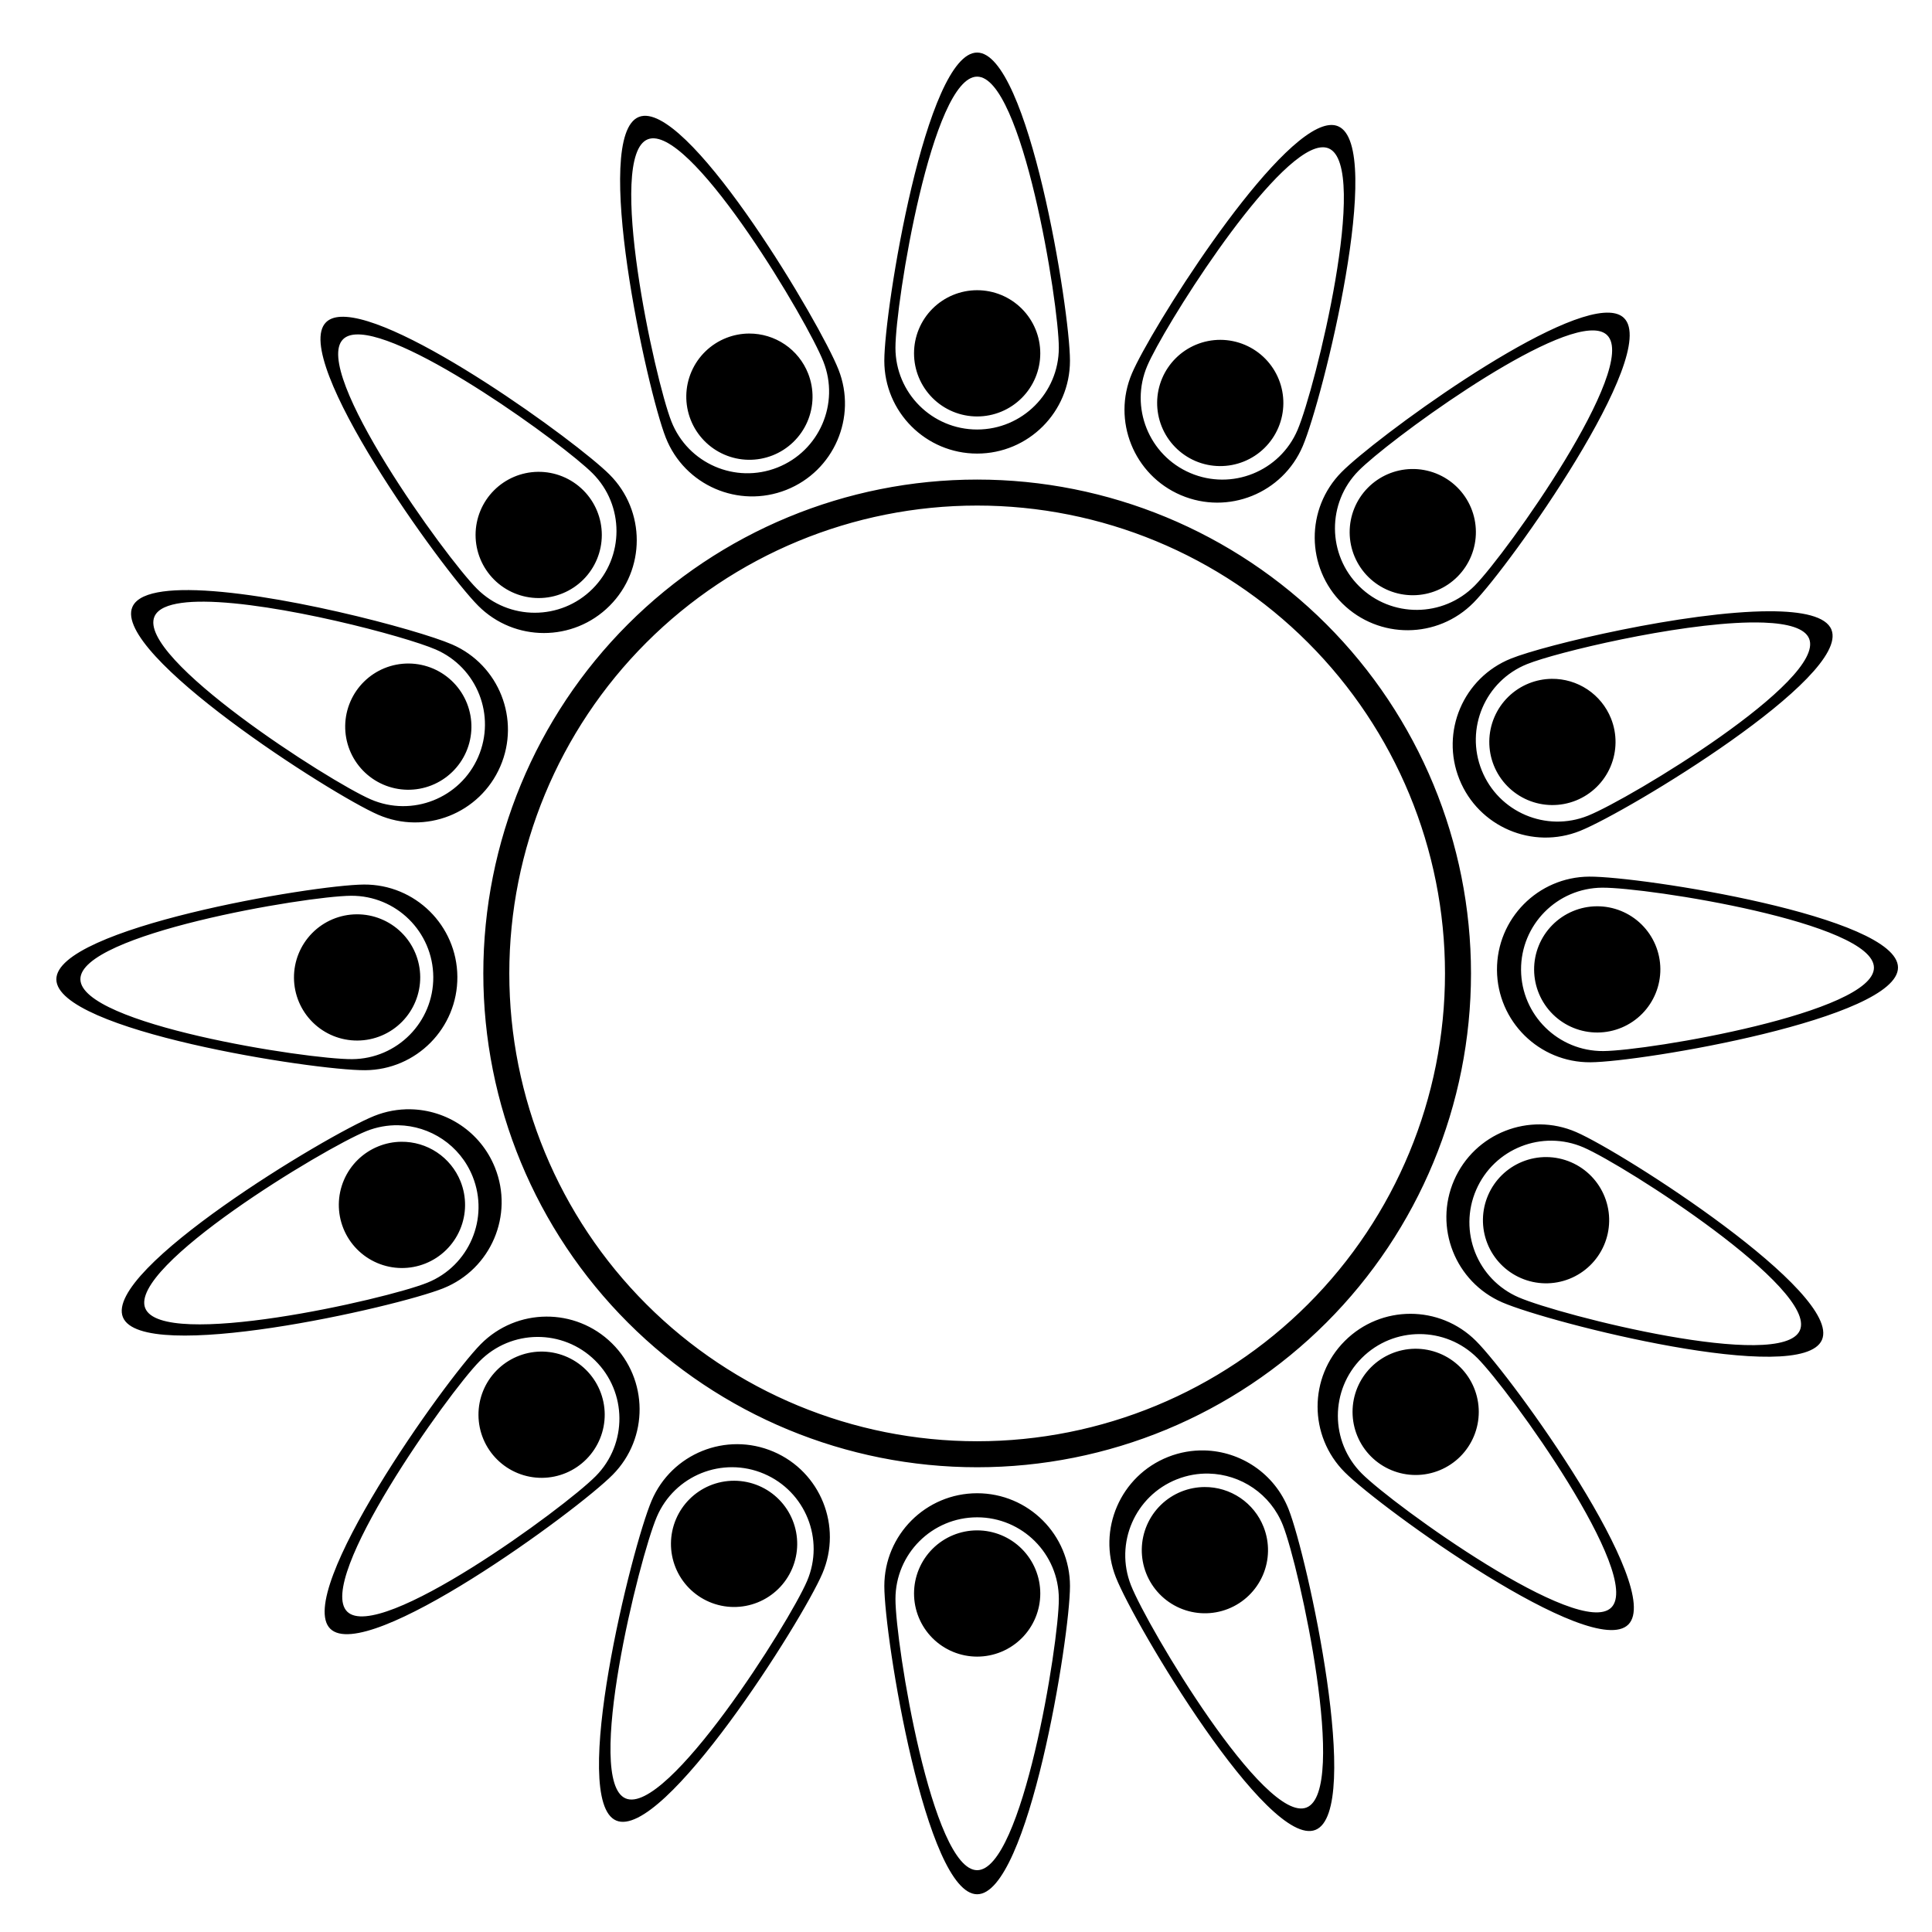 <?xml version="1.0" encoding="UTF-8"?>
<!-- Uploaded to: SVG Repo, www.svgrepo.com, Generator: SVG Repo Mixer Tools -->
<svg fill="#000000" width="800px" height="800px" version="1.1" viewBox="144 144 512 512" xmlns="http://www.w3.org/2000/svg">
 <path d="m402.95 157.93c-13.586 0-24.598 68.086-24.598 81.672 0 13.586 11.012 24.602 24.598 24.602 13.586 0 24.602-11.016 24.602-24.602 0-13.586-11.016-81.672-24.602-81.672zm0 6.379c11.957 0 21.648 59.914 21.648 71.867 0 11.957-9.691 21.648-21.648 21.648-11.953 0-21.648-9.691-21.648-21.648 0-11.953 9.695-71.867 21.648-71.867zm-88.379 10.391c-0.438 0.035-0.855 0.129-1.25 0.285-12.637 4.988 2.125 72.363 7.117 85 4.988 12.637 19.281 18.836 31.918 13.848 12.637-4.992 18.836-19.277 13.844-31.914-4.832-12.242-38.066-68.266-51.629-67.219zm182.14 2.422c-0.688 0.02-1.422 0.168-2.199 0.43-15.016 5.117-45.711 54.074-50.535 65.402-5.328 12.5 0.488 26.949 12.988 32.277 12.496 5.324 26.945-0.488 32.27-12.988 5.328-12.5 21.887-79.453 9.387-84.777-0.586-0.25-1.223-0.363-1.91-0.344zm-179.94 3.543c11.934-0.922 41.176 48.375 45.43 59.148 4.391 11.121-1.066 23.695-12.184 28.086-11.121 4.394-23.691-1.062-28.082-12.184-4.394-11.121-17.383-70.406-6.262-74.801 0.348-0.137 0.711-0.219 1.098-0.25zm177.67 2.367c0.602-0.02 1.168 0.078 1.684 0.297 10.996 4.688-3.57 63.605-8.258 74.605s-17.41 16.117-28.41 11.43-16.109-17.406-11.422-28.406c4.246-9.965 31.258-53.051 44.473-57.551 0.684-0.234 1.328-0.359 1.934-0.375zm-91.488 37.875c-4.434 0-8.691 1.762-11.828 4.898-3.137 3.137-4.898 7.394-4.898 11.828 0 4.438 1.762 8.691 4.898 11.828 3.137 3.141 7.394 4.902 11.828 4.902 4.438 0 8.691-1.762 11.828-4.902 3.141-3.137 4.902-7.391 4.902-11.828 0-4.434-1.762-8.691-4.902-11.828-3.137-3.137-7.391-4.898-11.828-4.898zm167.58 5.957c-15.844-0.758-62.375 33.508-71.027 42.27-9.543 9.672-9.445 25.246 0.227 34.789 9.668 9.547 25.242 9.445 34.789-0.227 9.543-9.668 49.535-65.859 39.867-75.406-0.906-0.895-2.215-1.348-3.856-1.426zm-336.29 1.094c-1.637 0.086-2.945 0.551-3.848 1.453-9.605 9.605 30.75 65.535 40.359 75.145 9.605 9.605 25.18 9.602 34.789-0.004 9.605-9.609 9.605-25.18 0-34.785-8.707-8.707-55.457-42.668-71.301-41.809zm332.28 3.617c1.441 0.066 2.594 0.469 3.391 1.254 8.512 8.402-26.68 57.848-35.082 66.355-8.398 8.508-22.109 8.602-30.617 0.199-8.508-8.398-8.594-22.105-0.195-30.613 7.609-7.711 48.559-37.863 62.504-37.195zm-224.01 0.816c-2.074 0.012-4.125 0.406-6.055 1.168-4.125 1.629-7.438 4.832-9.203 8.902-1.766 4.07-1.844 8.676-0.215 12.801 1.629 4.129 4.832 7.438 8.902 9.203 4.07 1.77 8.676 1.844 12.805 0.215 4.125-1.629 7.438-4.832 9.203-8.902 1.766-4.074 1.84-8.676 0.211-12.805-1.238-3.133-3.394-5.824-6.188-7.711s-6.09-2.887-9.461-2.871zm-104.22 0.246c13.938-0.758 55.078 29.133 62.742 36.793 8.453 8.453 8.453 22.156 0 30.613-8.457 8.453-22.164 8.453-30.617 0-8.453-8.457-43.969-57.672-35.512-66.125 0.793-0.793 1.941-1.203 3.387-1.281zm229.13 1.422c-2.238-0.004-4.453 0.438-6.516 1.305-4.012 1.684-7.211 4.867-8.918 8.871-1.738 4.082-1.781 8.684-0.125 12.801 1.656 4.113 4.879 7.402 8.957 9.145 4.082 1.738 8.688 1.781 12.805 0.125 4.113-1.656 7.402-4.879 9.141-8.961 1.738-4.082 1.785-8.688 0.129-12.801-1.656-4.117-4.879-7.406-8.961-9.145-2.059-0.879-4.273-1.332-6.512-1.34zm50.621 34.234c-4.348 0.09-8.492 1.875-11.551 4.973-3.113 3.156-4.848 7.422-4.82 11.859 0.027 4.438 1.82 8.68 4.977 11.797 3.156 3.113 7.422 4.848 11.859 4.82 4.434-0.027 8.676-1.82 11.793-4.977s4.856-7.422 4.824-11.859c-0.027-4.438-1.82-8.68-4.977-11.797-3.219-3.176-7.586-4.914-12.105-4.816zm-231.53 0.746c-4.352 0.062-8.508 1.82-11.586 4.898-3.137 3.137-4.898 7.391-4.898 11.828s1.762 8.691 4.898 11.828c3.137 3.137 7.394 4.898 11.828 4.898 4.438 0 8.695-1.762 11.832-4.898 3.137-3.137 4.898-7.391 4.898-11.828s-1.762-8.691-4.898-11.828c-3.199-3.199-7.555-4.965-12.074-4.898zm116.44 2.051c-34.707 0-67.996 13.789-92.539 38.332-24.543 24.543-38.332 57.832-38.332 92.539 0 34.711 13.789 68 38.332 92.543 24.543 24.543 57.832 38.332 92.539 38.332 34.711 0 68-13.789 92.543-38.332 24.543-24.543 38.332-57.832 38.332-92.543 0-34.707-13.789-67.996-38.332-92.539-24.543-24.543-57.832-38.332-92.543-38.332zm0 6.887c32.883 0 64.418 13.062 87.672 36.316 23.25 23.25 36.312 54.785 36.312 87.668 0 32.883-13.062 64.422-36.312 87.672-23.254 23.25-54.789 36.312-87.672 36.312-32.883 0-64.418-13.062-87.668-36.312-23.254-23.25-36.316-54.789-36.316-87.672 0-32.883 13.062-64.418 36.316-87.668 23.25-23.254 54.785-36.316 87.668-36.316zm-208.9 22.398c-5.059-0.035-9.223 0.465-11.926 1.703-1.488 0.684-2.535 1.598-3.043 2.769-5.406 12.461 52.668 49.66 65.133 55.066 12.465 5.41 26.949-0.316 32.355-12.777 5.41-12.465-0.312-26.949-12.777-32.355-9.176-3.981-47.836-14.246-69.742-14.406zm4.051 3.07c19.277 0.145 53.301 9.176 61.375 12.68 10.969 4.758 16.004 17.504 11.246 28.473s-17.508 16-28.477 11.242-62.07-37.488-57.312-48.457c0.445-1.027 1.367-1.832 2.68-2.434 2.379-1.09 6.039-1.535 10.488-1.504zm414.81 2.543c-22.152 0.023-59.453 8.898-68.512 12.547-12.605 5.07-18.715 19.398-13.645 32 5.074 12.605 19.406 18.715 32.008 13.645 12.605-5.074 71.656-40.711 66.586-53.312-1.426-3.547-7.773-4.891-16.438-4.879zm-5.234 2.973c1.309-0.02 2.562-0.012 3.754 0.031 6.352 0.238 10.887 1.484 12.004 4.258 4.461 11.09-47.504 42.449-58.594 46.91-11.094 4.465-23.707-0.91-28.168-12.004-4.465-11.09 0.91-23.699 12.004-28.16 7.797-3.141 39.383-10.688 59-11.035zm-355.32 10.875c-2.238-0.02-4.457 0.406-6.527 1.258-4.023 1.66-7.242 4.82-8.973 8.812-1.766 4.07-1.844 8.676-0.215 12.801 1.629 4.125 4.832 7.438 8.898 9.203 4.074 1.766 8.68 1.84 12.805 0.211 4.129-1.629 7.438-4.832 9.203-8.902 1.766-4.07 1.84-8.676 0.211-12.801s-4.828-7.434-8.898-9.203c-2.055-0.887-4.266-1.359-6.504-1.379zm302.85 4.059c-2.074 0.027-4.125 0.434-6.047 1.207-4.117 1.656-7.406 4.879-9.145 8.961-1.742 4.082-1.789 8.688-0.133 12.805 1.66 4.113 4.883 7.402 8.965 9.141 4.078 1.738 8.684 1.785 12.801 0.129 4.117-1.656 7.406-4.879 9.145-8.961 1.738-4.082 1.785-8.688 0.129-12.801-1.258-3.129-3.434-5.801-6.238-7.672-2.805-1.867-6.106-2.848-9.477-2.809zm9.945 52.418c-13.586 0.09-24.527 11.172-24.441 24.758 0.09 13.586 11.176 24.531 24.762 24.441 13.586-0.086 81.598-11.543 81.512-25.129-0.09-13.586-68.246-24.156-81.832-24.07zm-324.71 2.098c-13.586 0.09-81.602 11.547-81.512 25.133 0.086 13.586 68.242 24.156 81.828 24.07 13.586-0.09 24.531-11.172 24.445-24.758-0.09-13.586-11.176-24.531-24.762-24.445zm328.16 0.832c11.957-0.078 71.93 9.227 72.008 21.184 0.078 11.953-59.773 22.035-71.727 22.113-11.957 0.078-21.715-9.555-21.793-21.512-0.074-11.953 9.555-21.707 21.512-21.785zm-331.57 2.144c11.957-0.078 21.711 9.555 21.789 21.512 0.078 11.953-9.555 21.707-21.508 21.785-11.957 0.078-71.934-9.227-72.012-21.184-0.074-11.957 59.773-22.035 71.73-22.113zm330.14 2.785c-4.438 0.031-8.68 1.82-11.797 4.977-3.117 3.156-4.852 7.426-4.824 11.859 0.031 4.438 1.82 8.68 4.977 11.797 3.156 3.117 7.422 4.852 11.859 4.82 4.438-0.027 8.68-1.816 11.797-4.973 3.117-3.16 4.852-7.426 4.824-11.863-0.031-4.434-1.82-8.676-4.977-11.793-3.16-3.117-7.426-4.852-11.859-4.824zm-328.65 2.129c-4.438 0.027-8.68 1.816-11.797 4.973-3.117 3.16-4.852 7.426-4.824 11.863 0.027 4.434 1.816 8.68 4.977 11.797 3.156 3.117 7.422 4.852 11.859 4.82 4.438-0.027 8.68-1.816 11.797-4.977 3.117-3.156 4.852-7.426 4.824-11.863-0.031-4.434-1.82-8.676-4.977-11.793-3.16-3.117-7.426-4.852-11.859-4.82zm14.227 51.668c-3.195-0.059-6.453 0.512-9.605 1.777-12.602 5.074-71.656 40.711-66.582 53.312 5.07 12.605 72.344-2.594 84.949-7.668 12.605-5.07 18.715-19.398 13.641-32.004-3.805-9.453-12.816-15.25-22.402-15.418zm299.39 4.004c-3.195-0.027-6.34 0.57-9.27 1.727-5.856 2.312-10.828 6.859-13.531 13.09-5.406 12.465 0.312 26.945 12.777 32.355 12.465 5.406 79.305 22.398 84.715 9.934 5.406-12.465-52.672-49.66-65.133-55.07-3.117-1.352-6.359-2.008-9.559-2.035zm-302.61 0.227c8.434 0.148 16.367 5.25 19.715 13.57 4.461 11.09-0.914 23.699-12.004 28.16-11.094 4.465-70.297 17.84-74.758 6.746-4.465-11.09 47.504-42.449 58.594-46.914 2.773-1.113 5.641-1.613 8.453-1.562zm305.73 4.09c2.816 0.027 5.672 0.605 8.41 1.793 10.969 4.762 62.074 37.492 57.316 48.461-4.758 10.969-63.578-3.984-74.547-8.742-10.969-4.758-16-17.504-11.242-28.473 2.379-5.484 6.75-9.484 11.902-11.52 2.578-1.02 5.348-1.547 8.16-1.52zm-304.94 0.289c-2.074 0.023-4.125 0.434-6.047 1.211-4.117 1.656-7.406 4.879-9.145 8.961-1.742 4.082-1.789 8.684-0.133 12.801 1.656 4.117 4.879 7.406 8.961 9.145 4.082 1.742 8.688 1.789 12.805 0.133 4.117-1.656 7.406-4.883 9.145-8.965 1.742-4.082 1.785-8.688 0.129-12.805-1.258-3.125-3.434-5.801-6.238-7.672s-6.106-2.848-9.477-2.809zm303.55 4.055c-2.238-0.02-4.457 0.406-6.527 1.262-4.023 1.656-7.242 4.82-8.973 8.812-1.766 4.07-1.844 8.672-0.215 12.801 1.629 4.125 4.832 7.434 8.902 9.199 4.07 1.77 8.676 1.844 12.801 0.215 4.129-1.629 7.438-4.832 9.203-8.902 1.766-4.07 1.844-8.676 0.211-12.801-1.629-4.125-4.828-7.438-8.898-9.203-2.051-0.891-4.266-1.363-6.504-1.383zm-36.102 41.535c-6.297 0-12.59 2.402-17.395 7.207-9.605 9.605-9.605 25.18 0 34.785 9.605 9.609 65.539 49.965 75.145 40.355 9.609-9.605-30.746-65.539-40.355-75.145-4.805-4.805-11.102-7.203-17.395-7.203zm-229.03 0.742c-6.297 0.039-12.574 2.484-17.348 7.316-9.543 9.672-49.535 65.863-39.867 75.41 9.668 9.543 65.336-31.176 74.879-40.844 9.547-9.672 9.445-25.246-0.223-34.793-4.836-4.769-11.145-7.133-17.441-7.09zm231.45 4.633c5.543 0 11.086 2.113 15.312 6.34 8.453 8.453 43.965 57.672 35.512 66.125s-57.676-27.059-66.129-35.512-8.453-22.156 0-30.613c4.227-4.227 9.766-6.34 15.305-6.34zm-233.83 0.754c5.539-0.035 11.098 2.043 15.352 6.246 8.508 8.398 8.594 22.105 0.195 30.613-8.398 8.508-57.391 44.34-65.898 35.941-8.508-8.402 26.684-57.848 35.082-66.355 4.199-4.254 9.727-6.406 15.27-6.445zm232.56 3.133c-4.352 0.066-8.508 1.824-11.586 4.902-3.137 3.137-4.898 7.391-4.898 11.828 0 4.434 1.762 8.691 4.898 11.828 3.137 3.137 7.391 4.898 11.828 4.898s8.691-1.762 11.832-4.898c3.133-3.137 4.894-7.394 4.894-11.828 0-4.438-1.762-8.691-4.894-11.828-3.199-3.199-7.555-4.965-12.074-4.902zm-231.75 0.754c-4.348 0.094-8.492 1.879-11.551 4.977-3.117 3.156-4.852 7.422-4.82 11.859 0.027 4.438 1.816 8.68 4.977 11.797 3.156 3.117 7.422 4.852 11.859 4.824 4.438-0.027 8.68-1.82 11.797-4.977 3.117-3.16 4.852-7.426 4.824-11.863-0.031-4.438-1.824-8.68-4.981-11.797-3.219-3.176-7.586-4.914-12.105-4.82zm52.223 24.535c-3.195-0.008-6.34 0.609-9.262 1.785-5.84 2.352-10.781 6.93-13.445 13.18-5.324 12.5-21.883 79.453-9.387 84.777 12.5 5.328 49.324-52.992 54.648-65.488 5.328-12.5-0.488-26.949-12.988-32.277-3.125-1.332-6.371-1.969-9.566-1.977zm123.79 1.656c-3.195-0.074-6.457 0.473-9.617 1.719-12.637 4.992-18.836 19.277-13.848 31.914 4.992 12.637 40.242 71.922 52.879 66.934 12.637-4.992-2.125-72.363-7.113-85-3.742-9.48-12.719-15.336-22.301-15.566zm-125.14 4.449c2.812 0.008 5.672 0.566 8.418 1.738 11 4.684 16.113 17.406 11.426 28.402-4.688 11-37.09 62.316-48.09 57.633-11-4.688 3.57-63.605 8.258-74.605 2.344-5.5 6.695-9.531 11.832-11.602 2.57-1.031 5.34-1.574 8.156-1.566zm126.32 1.691c8.434 0.203 16.328 5.356 19.621 13.695 4.391 11.121 17.383 70.406 6.262 74.797-11.121 4.394-42.137-47.777-46.527-58.895-4.391-11.121 1.062-23.695 12.184-28.09 2.781-1.098 5.648-1.578 8.461-1.508zm-125.78 1.895c-2.238-0.008-4.453 0.434-6.519 1.297-4.012 1.688-7.211 4.867-8.918 8.875-1.738 4.078-1.785 8.688-0.129 12.801 1.656 4.117 4.883 7.406 8.965 9.145 4.082 1.742 8.688 1.785 12.801 0.129 4.117-1.656 7.406-4.879 9.145-8.961 1.742-4.082 1.785-8.688 0.129-12.805-1.656-4.117-4.883-7.406-8.965-9.145-2.059-0.875-4.269-1.328-6.508-1.336zm124.64 1.668c-2.074 0.012-4.129 0.406-6.059 1.168-4.129 1.629-7.438 4.832-9.203 8.902-1.766 4.07-1.84 8.676-0.211 12.805 1.629 4.125 4.832 7.434 8.902 9.199 4.07 1.766 8.672 1.844 12.801 0.215 4.125-1.629 7.434-4.832 9.203-8.902 1.766-4.07 1.84-8.676 0.211-12.801-1.234-3.137-3.394-5.824-6.184-7.715-2.793-1.887-6.09-2.891-9.461-2.871zm-60.27 1.645c-13.586 0-24.598 11.016-24.598 24.602s11.012 81.672 24.598 81.672c13.586 0 24.602-68.086 24.602-81.672s-11.016-24.602-24.602-24.602zm0 6.379c11.957 0 21.648 9.691 21.648 21.645 0 11.957-9.691 71.871-21.648 71.871-11.953 0-21.648-59.914-21.648-71.871 0-11.953 9.695-21.645 21.648-21.645zm0 3.461c-4.434 0-8.691 1.762-11.828 4.898-3.137 3.141-4.898 7.394-4.898 11.832 0 4.434 1.762 8.691 4.898 11.828 3.137 3.137 7.394 4.898 11.828 4.898 4.438 0 8.691-1.762 11.828-4.898 3.141-3.137 4.902-7.394 4.902-11.828 0-4.438-1.762-8.691-4.902-11.832-3.137-3.137-7.391-4.898-11.828-4.898z"/>
</svg>
